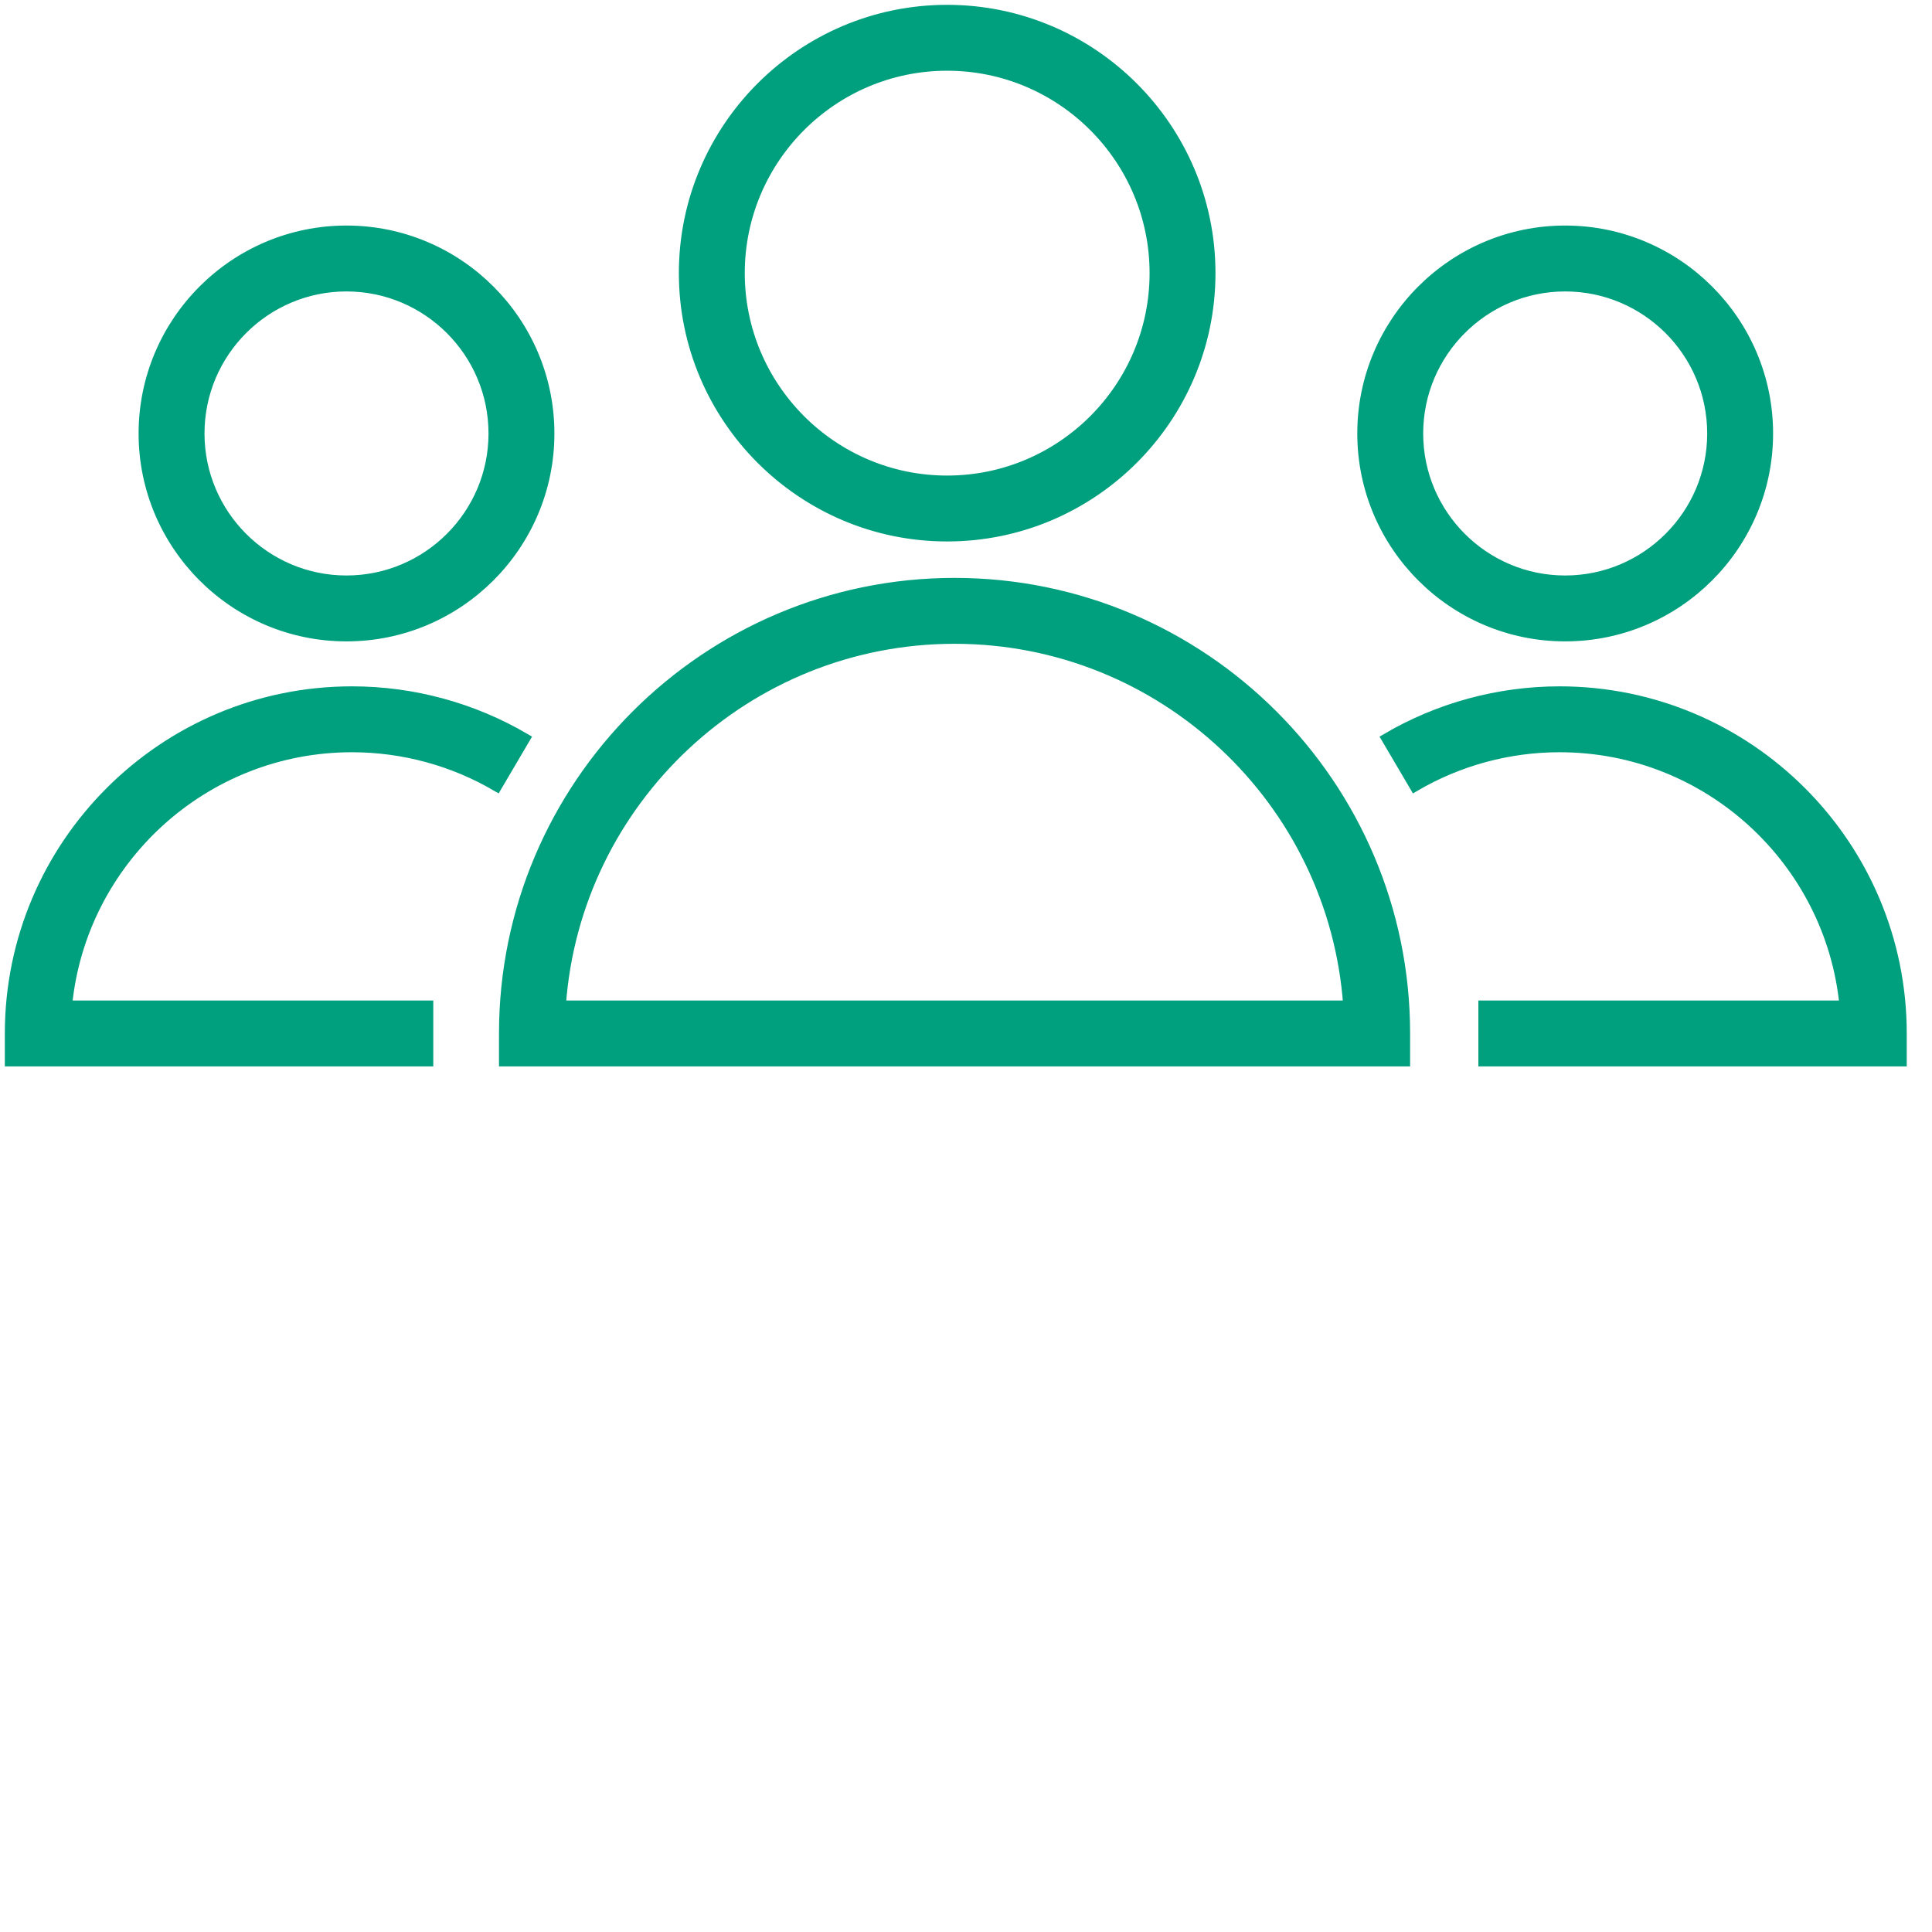 <?xml version="1.0" encoding="UTF-8"?> <svg xmlns="http://www.w3.org/2000/svg" viewBox="1950 2450 100 100" width="100" height="100"><path fill="#00a07e" stroke="#00a07e" fill-opacity="1" stroke-width="0.5" stroke-opacity="1" alignment-baseline="" baseline-shift="" color="rgb(51, 51, 51)" fill-rule="evenodd" font-size-adjust="none" id="tSvg7a171a6b59" d="M 1999.408 2480.162 C 1986.544 2480.162 1976.078 2490.628 1976.078 2503.491 C 1976.078 2503.976 1976.078 2504.462 1976.078 2504.947 C 1991.631 2504.947 2007.184 2504.947 2022.737 2504.947 C 2022.737 2504.462 2022.737 2503.976 2022.737 2503.491C 2022.737 2490.628 2012.271 2480.162 1999.408 2480.162Z M 1979.04 2502.036 C 1979.789 2491.454 1988.638 2483.073 1999.407 2483.073 C 2010.176 2483.073 2019.025 2491.453 2019.774 2502.036C 2006.196 2502.036 1992.618 2502.036 1979.04 2502.036Z M 1999.024 2477.776 C 2006.545 2477.776 2012.663 2471.657 2012.663 2464.137 C 2012.663 2456.617 2006.544 2450.5 1999.024 2450.5 C 1991.505 2450.5 1985.388 2456.618 1985.388 2464.137C 1985.389 2471.657 1991.506 2477.776 1999.024 2477.776Z M 1999.024 2453.411 C 2004.939 2453.411 2009.752 2458.223 2009.752 2464.137 C 2009.752 2470.052 2004.939 2474.865 1999.024 2474.865 C 1993.11 2474.865 1988.299 2470.052 1988.299 2464.137C 1988.3 2458.223 1993.11 2453.411 1999.024 2453.411Z M 1968.216 2488.686 C 1970.858 2488.686 1973.453 2489.391 1975.721 2490.725 C 1976.213 2489.889 1976.705 2489.052 1977.197 2488.216 C 1974.474 2486.617 1971.374 2485.774 1968.216 2485.775 C 1958.447 2485.775 1950.5 2493.722 1950.5 2503.492 C 1950.5 2503.977 1950.5 2504.463 1950.5 2504.948 C 1957.726 2504.948 1964.951 2504.948 1972.177 2504.948 C 1972.177 2503.978 1972.177 2503.007 1972.177 2502.037 C 1965.945 2502.037 1959.714 2502.037 1953.482 2502.037C 1954.215 2494.552 1960.544 2488.686 1968.216 2488.686Z M 1967.933 2482.948 C 1973.73 2482.948 1978.446 2478.233 1978.446 2472.437 C 1978.446 2466.64 1973.73 2461.924 1967.933 2461.924 C 1962.138 2461.924 1957.424 2466.64 1957.424 2472.437C 1957.423 2478.233 1962.138 2482.948 1967.933 2482.948Z M 1967.933 2464.835 C 1972.125 2464.835 1975.535 2468.245 1975.535 2472.437 C 1975.535 2476.628 1972.125 2480.037 1967.933 2480.037 C 1963.743 2480.037 1960.335 2476.628 1960.335 2472.437C 1960.334 2468.245 1963.743 2464.835 1967.933 2464.835Z M 2030.728 2485.775 C 2027.568 2485.775 2024.462 2486.619 2021.747 2488.216 C 2022.239 2489.052 2022.73 2489.889 2023.222 2490.725 C 2025.497 2489.389 2028.088 2488.685 2030.727 2488.686 C 2038.4 2488.686 2044.728 2494.553 2045.461 2502.036 C 2039.231 2502.036 2033 2502.036 2026.77 2502.036 C 2026.77 2503.006 2026.77 2503.977 2026.77 2504.947 C 2033.994 2504.947 2041.219 2504.947 2048.443 2504.947 C 2048.443 2504.462 2048.443 2503.976 2048.443 2503.491C 2048.444 2493.722 2040.497 2485.775 2030.728 2485.775Z M 2031.012 2482.948 C 2036.809 2482.948 2041.525 2478.233 2041.525 2472.437 C 2041.525 2466.64 2036.809 2461.924 2031.012 2461.924 C 2025.217 2461.924 2020.503 2466.64 2020.503 2472.437C 2020.503 2478.233 2025.217 2482.948 2031.012 2482.948Z M 2031.012 2464.835 C 2035.204 2464.835 2038.614 2468.245 2038.614 2472.437 C 2038.614 2476.628 2035.204 2480.037 2031.012 2480.037 C 2026.822 2480.037 2023.414 2476.628 2023.414 2472.437C 2023.414 2468.245 2026.822 2464.835 2031.012 2464.835Z"></path><defs> </defs></svg> 